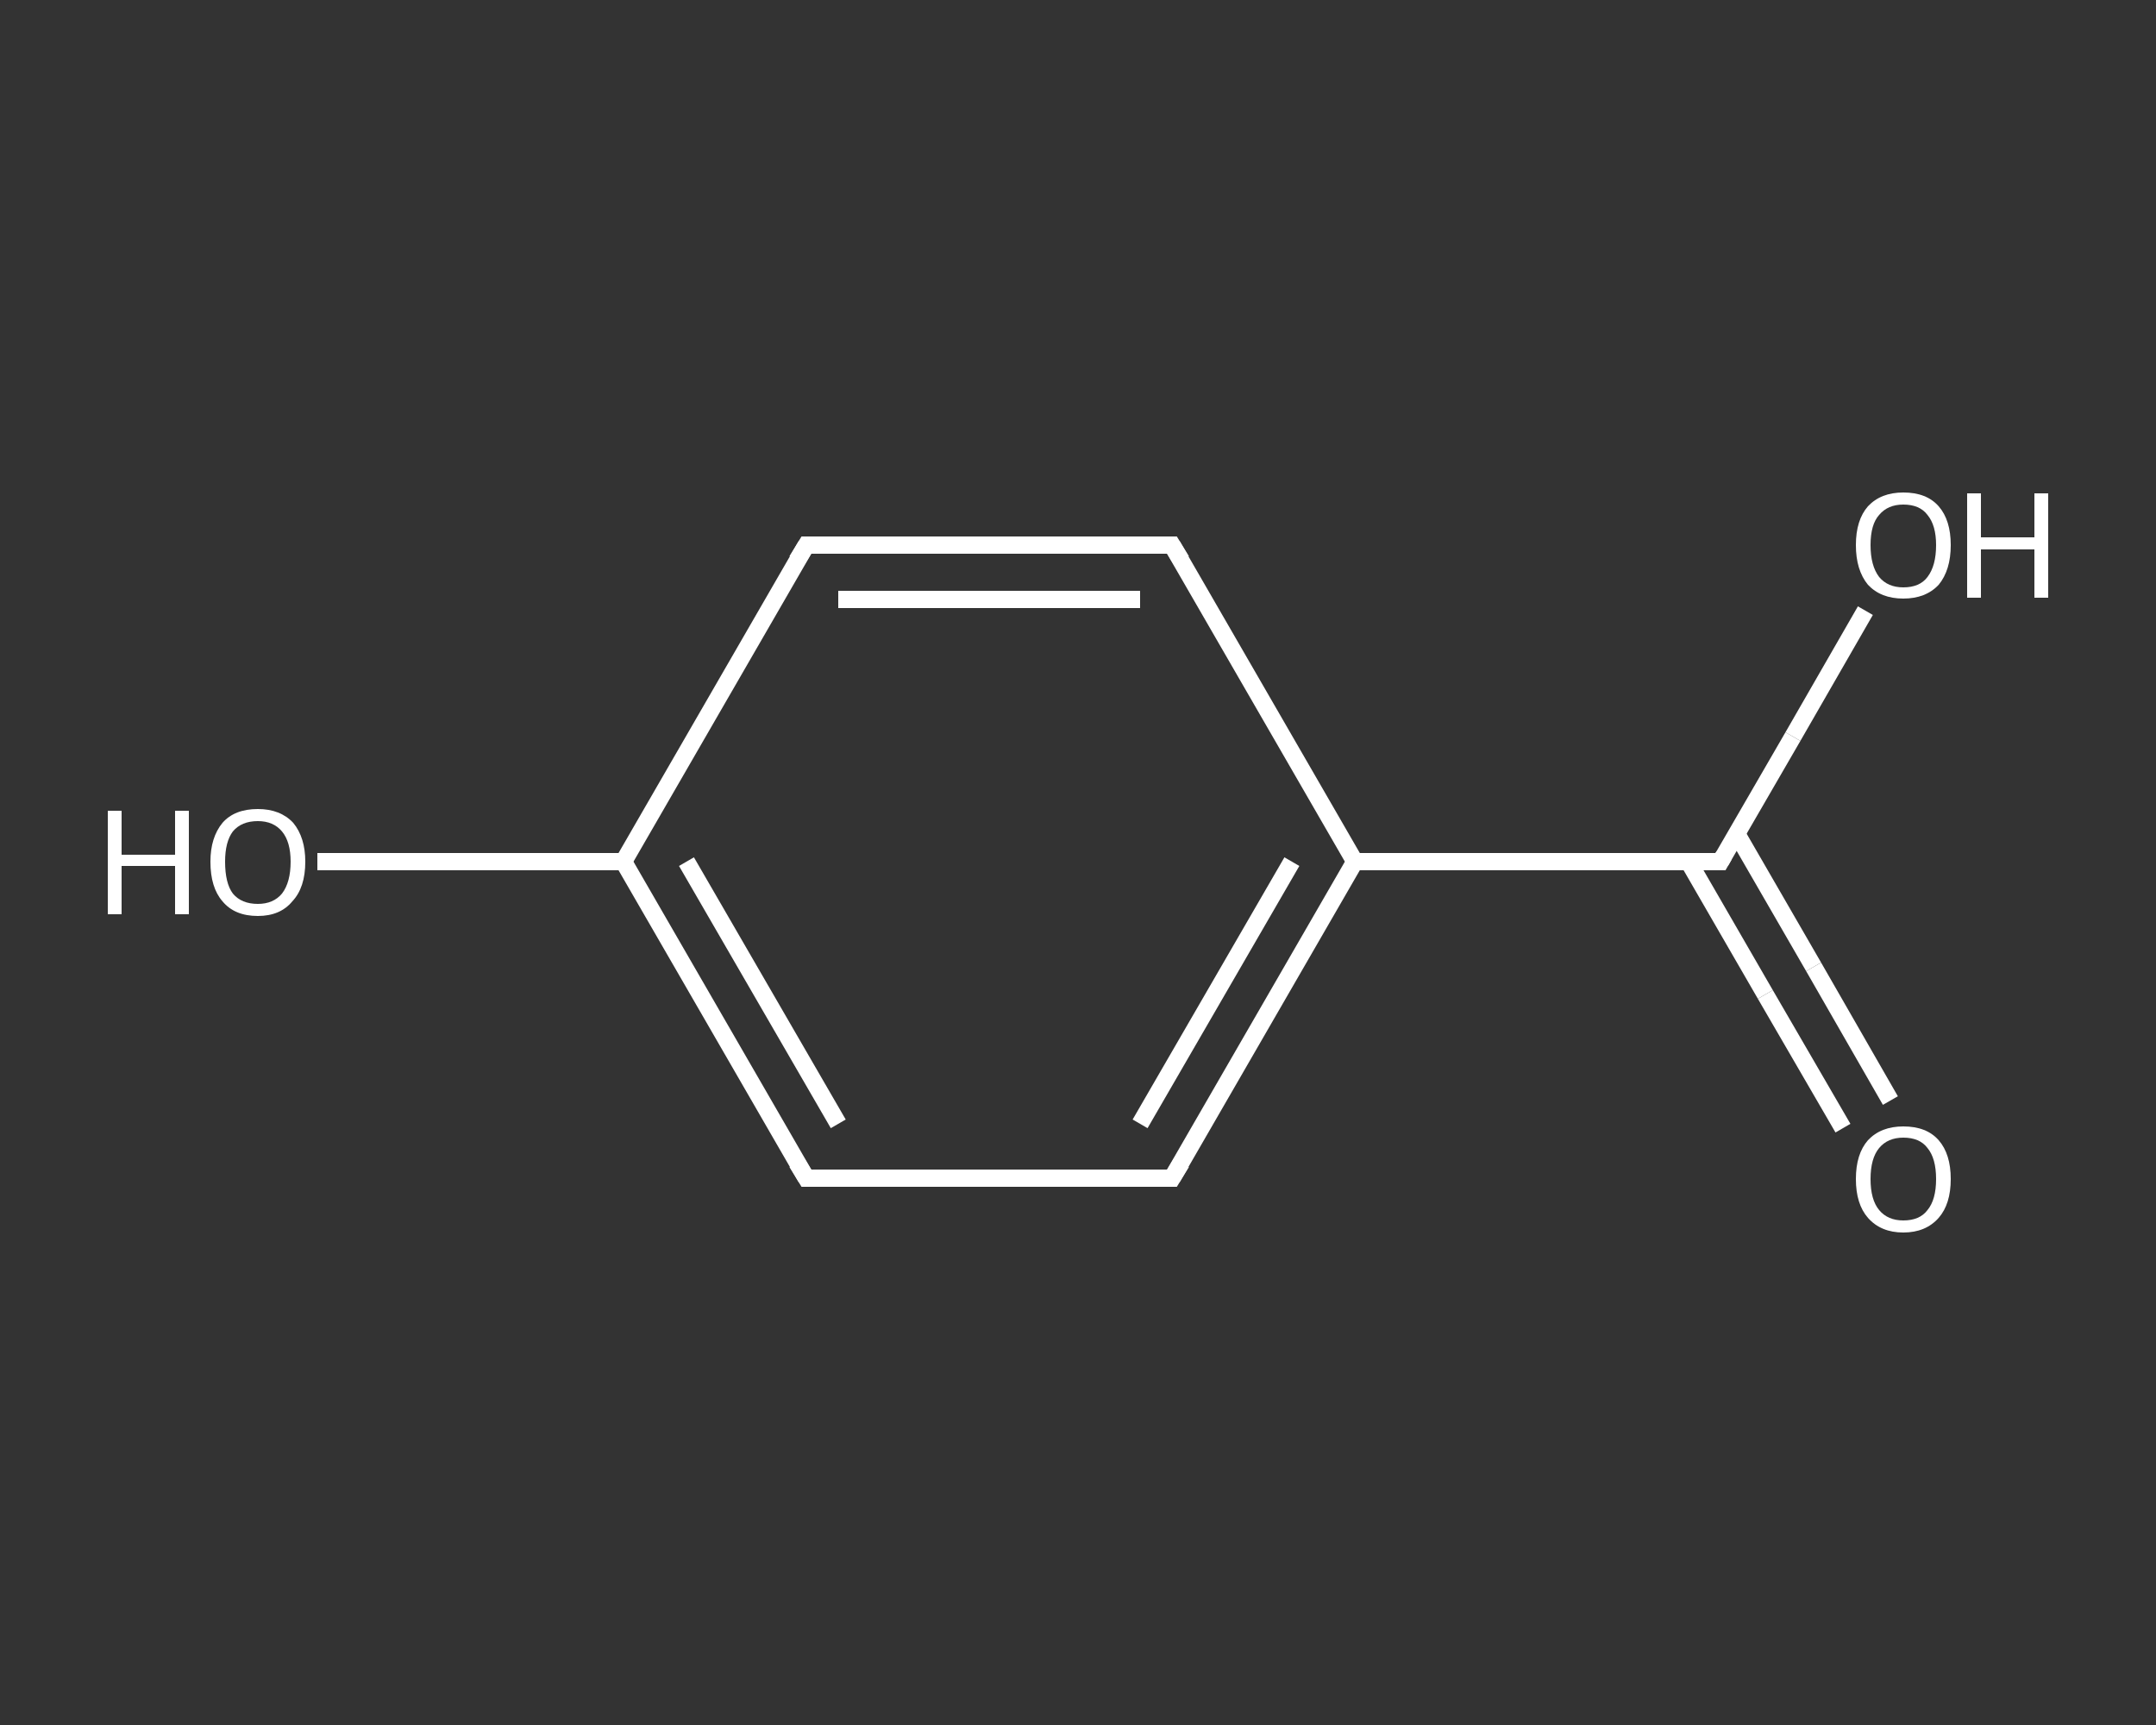 <?xml version='1.0' encoding='iso-8859-1'?>
<svg version='1.1' baseProfile='full'
              xmlns='http://www.w3.org/2000/svg'
                      xmlns:rdkit='http://www.rdkit.org/xml'
                      xmlns:xlink='http://www.w3.org/1999/xlink'
                  xml:space='preserve'
width='250px' height='200px' viewBox='0 0 250 200'>
<rect x="0" y="0" width="250" height="200" fill="#333333" stroke="none"/>
<!-- END OF HEADER -->
<rect style='opacity:1.0;fill:transparent;stroke:none' width='250.0' height='200.0' x='0.0' y='0.0'> </rect>
<path class='bond-0 atom-0 atom-1' d='M 213.7,130.8 L 204.7,115.3' style='fill:none;fill-rule:evenodd;stroke:#FFFFFF;stroke-width:2.0px;stroke-linecap:butt;stroke-linejoin:miter;stroke-opacity:1' />
<path class='bond-0 atom-0 atom-1' d='M 204.7,115.3 L 195.8,99.9' style='fill:none;fill-rule:evenodd;stroke:#FFFFFF;stroke-width:2.0px;stroke-linecap:butt;stroke-linejoin:miter;stroke-opacity:1' />
<path class='bond-0 atom-0 atom-1' d='M 219.2,127.6 L 210.3,112.1' style='fill:none;fill-rule:evenodd;stroke:#FFFFFF;stroke-width:2.0px;stroke-linecap:butt;stroke-linejoin:miter;stroke-opacity:1' />
<path class='bond-0 atom-0 atom-1' d='M 210.3,112.1 L 201.4,96.7' style='fill:none;fill-rule:evenodd;stroke:#FFFFFF;stroke-width:2.0px;stroke-linecap:butt;stroke-linejoin:miter;stroke-opacity:1' />
<path class='bond-1 atom-1 atom-2' d='M 199.5,99.9 L 207.9,85.4' style='fill:none;fill-rule:evenodd;stroke:#FFFFFF;stroke-width:2.0px;stroke-linecap:butt;stroke-linejoin:miter;stroke-opacity:1' />
<path class='bond-1 atom-1 atom-2' d='M 207.9,85.4 L 216.3,70.8' style='fill:none;fill-rule:evenodd;stroke:#FFFFFF;stroke-width:2.0px;stroke-linecap:butt;stroke-linejoin:miter;stroke-opacity:1' />
<path class='bond-2 atom-1 atom-3' d='M 199.5,99.9 L 157.1,99.9' style='fill:none;fill-rule:evenodd;stroke:#FFFFFF;stroke-width:2.0px;stroke-linecap:butt;stroke-linejoin:miter;stroke-opacity:1' />
<path class='bond-3 atom-3 atom-4' d='M 157.1,99.9 L 135.9,136.6' style='fill:none;fill-rule:evenodd;stroke:#FFFFFF;stroke-width:2.0px;stroke-linecap:butt;stroke-linejoin:miter;stroke-opacity:1' />
<path class='bond-3 atom-3 atom-4' d='M 149.8,99.9 L 132.2,130.3' style='fill:none;fill-rule:evenodd;stroke:#FFFFFF;stroke-width:2.0px;stroke-linecap:butt;stroke-linejoin:miter;stroke-opacity:1' />
<path class='bond-4 atom-4 atom-5' d='M 135.9,136.6 L 93.5,136.6' style='fill:none;fill-rule:evenodd;stroke:#FFFFFF;stroke-width:2.0px;stroke-linecap:butt;stroke-linejoin:miter;stroke-opacity:1' />
<path class='bond-5 atom-5 atom-6' d='M 93.5,136.6 L 72.3,99.9' style='fill:none;fill-rule:evenodd;stroke:#FFFFFF;stroke-width:2.0px;stroke-linecap:butt;stroke-linejoin:miter;stroke-opacity:1' />
<path class='bond-5 atom-5 atom-6' d='M 97.2,130.3 L 79.6,99.9' style='fill:none;fill-rule:evenodd;stroke:#FFFFFF;stroke-width:2.0px;stroke-linecap:butt;stroke-linejoin:miter;stroke-opacity:1' />
<path class='bond-6 atom-6 atom-7' d='M 72.3,99.9 L 54.5,99.9' style='fill:none;fill-rule:evenodd;stroke:#FFFFFF;stroke-width:2.0px;stroke-linecap:butt;stroke-linejoin:miter;stroke-opacity:1' />
<path class='bond-6 atom-6 atom-7' d='M 54.5,99.9 L 36.8,99.9' style='fill:none;fill-rule:evenodd;stroke:#FFFFFF;stroke-width:2.0px;stroke-linecap:butt;stroke-linejoin:miter;stroke-opacity:1' />
<path class='bond-7 atom-6 atom-8' d='M 72.3,99.9 L 93.5,63.2' style='fill:none;fill-rule:evenodd;stroke:#FFFFFF;stroke-width:2.0px;stroke-linecap:butt;stroke-linejoin:miter;stroke-opacity:1' />
<path class='bond-8 atom-8 atom-9' d='M 93.5,63.2 L 135.9,63.2' style='fill:none;fill-rule:evenodd;stroke:#FFFFFF;stroke-width:2.0px;stroke-linecap:butt;stroke-linejoin:miter;stroke-opacity:1' />
<path class='bond-8 atom-8 atom-9' d='M 97.2,69.5 L 132.2,69.5' style='fill:none;fill-rule:evenodd;stroke:#FFFFFF;stroke-width:2.0px;stroke-linecap:butt;stroke-linejoin:miter;stroke-opacity:1' />
<path class='bond-9 atom-9 atom-3' d='M 135.9,63.2 L 157.1,99.9' style='fill:none;fill-rule:evenodd;stroke:#FFFFFF;stroke-width:2.0px;stroke-linecap:butt;stroke-linejoin:miter;stroke-opacity:1' />
<path d='M 199.9,99.2 L 199.5,99.9 L 197.4,99.9' style='fill:none;stroke:#FFFFFF;stroke-width:2.0px;stroke-linecap:butt;stroke-linejoin:miter;stroke-opacity:1;' />
<path d='M 137.0,134.8 L 135.9,136.6 L 133.8,136.6' style='fill:none;stroke:#FFFFFF;stroke-width:2.0px;stroke-linecap:butt;stroke-linejoin:miter;stroke-opacity:1;' />
<path d='M 95.6,136.6 L 93.5,136.6 L 92.4,134.8' style='fill:none;stroke:#FFFFFF;stroke-width:2.0px;stroke-linecap:butt;stroke-linejoin:miter;stroke-opacity:1;' />
<path d='M 92.4,65.0 L 93.5,63.2 L 95.6,63.2' style='fill:none;stroke:#FFFFFF;stroke-width:2.0px;stroke-linecap:butt;stroke-linejoin:miter;stroke-opacity:1;' />
<path d='M 133.8,63.2 L 135.9,63.2 L 137.0,65.0' style='fill:none;stroke:#FFFFFF;stroke-width:2.0px;stroke-linecap:butt;stroke-linejoin:miter;stroke-opacity:1;' />
<path class='atom-0' d='M 215.2 136.7
Q 215.2 133.8, 216.6 132.2
Q 218.1 130.6, 220.7 130.6
Q 223.4 130.6, 224.8 132.2
Q 226.2 133.8, 226.2 136.7
Q 226.2 139.6, 224.8 141.2
Q 223.3 142.9, 220.7 142.9
Q 218.1 142.9, 216.6 141.2
Q 215.2 139.6, 215.2 136.7
M 220.7 141.5
Q 222.6 141.5, 223.5 140.3
Q 224.5 139.1, 224.5 136.7
Q 224.5 134.3, 223.5 133.1
Q 222.6 131.9, 220.7 131.9
Q 218.9 131.9, 217.9 133.1
Q 216.9 134.3, 216.9 136.7
Q 216.9 139.1, 217.9 140.3
Q 218.9 141.5, 220.7 141.5
' fill='#FFFFFF'/>
<path class='atom-2' d='M 215.2 63.2
Q 215.2 60.3, 216.6 58.7
Q 218.1 57.1, 220.7 57.1
Q 223.4 57.1, 224.8 58.7
Q 226.2 60.3, 226.2 63.2
Q 226.2 66.1, 224.8 67.8
Q 223.3 69.4, 220.7 69.4
Q 218.1 69.4, 216.6 67.8
Q 215.2 66.1, 215.2 63.2
M 220.7 68.1
Q 222.6 68.1, 223.5 66.9
Q 224.5 65.6, 224.5 63.2
Q 224.5 60.9, 223.5 59.7
Q 222.6 58.5, 220.7 58.5
Q 218.9 58.5, 217.9 59.7
Q 216.9 60.8, 216.9 63.2
Q 216.9 65.6, 217.9 66.9
Q 218.9 68.1, 220.7 68.1
' fill='#FFFFFF'/>
<path class='atom-2' d='M 228.1 57.2
L 229.7 57.2
L 229.7 62.3
L 235.9 62.3
L 235.9 57.2
L 237.5 57.2
L 237.5 69.3
L 235.9 69.3
L 235.9 63.7
L 229.7 63.7
L 229.7 69.3
L 228.1 69.3
L 228.1 57.2
' fill='#FFFFFF'/>
<path class='atom-7' d='M 12.5 94.0
L 14.1 94.0
L 14.1 99.1
L 20.3 99.1
L 20.3 94.0
L 21.9 94.0
L 21.9 106.0
L 20.3 106.0
L 20.3 100.4
L 14.1 100.4
L 14.1 106.0
L 12.5 106.0
L 12.5 94.0
' fill='#FFFFFF'/>
<path class='atom-7' d='M 24.4 99.9
Q 24.4 97.1, 25.8 95.4
Q 27.2 93.8, 29.9 93.8
Q 32.5 93.8, 34.0 95.4
Q 35.4 97.1, 35.4 99.9
Q 35.4 102.9, 33.9 104.5
Q 32.5 106.2, 29.9 106.2
Q 27.2 106.2, 25.8 104.5
Q 24.4 102.9, 24.4 99.9
M 29.9 104.8
Q 31.7 104.8, 32.7 103.6
Q 33.7 102.3, 33.7 99.9
Q 33.7 97.6, 32.7 96.4
Q 31.7 95.2, 29.9 95.2
Q 28.0 95.2, 27.0 96.4
Q 26.1 97.6, 26.1 99.9
Q 26.1 102.4, 27.0 103.6
Q 28.0 104.8, 29.9 104.8
' fill='#FFFFFF'/>
</svg>
